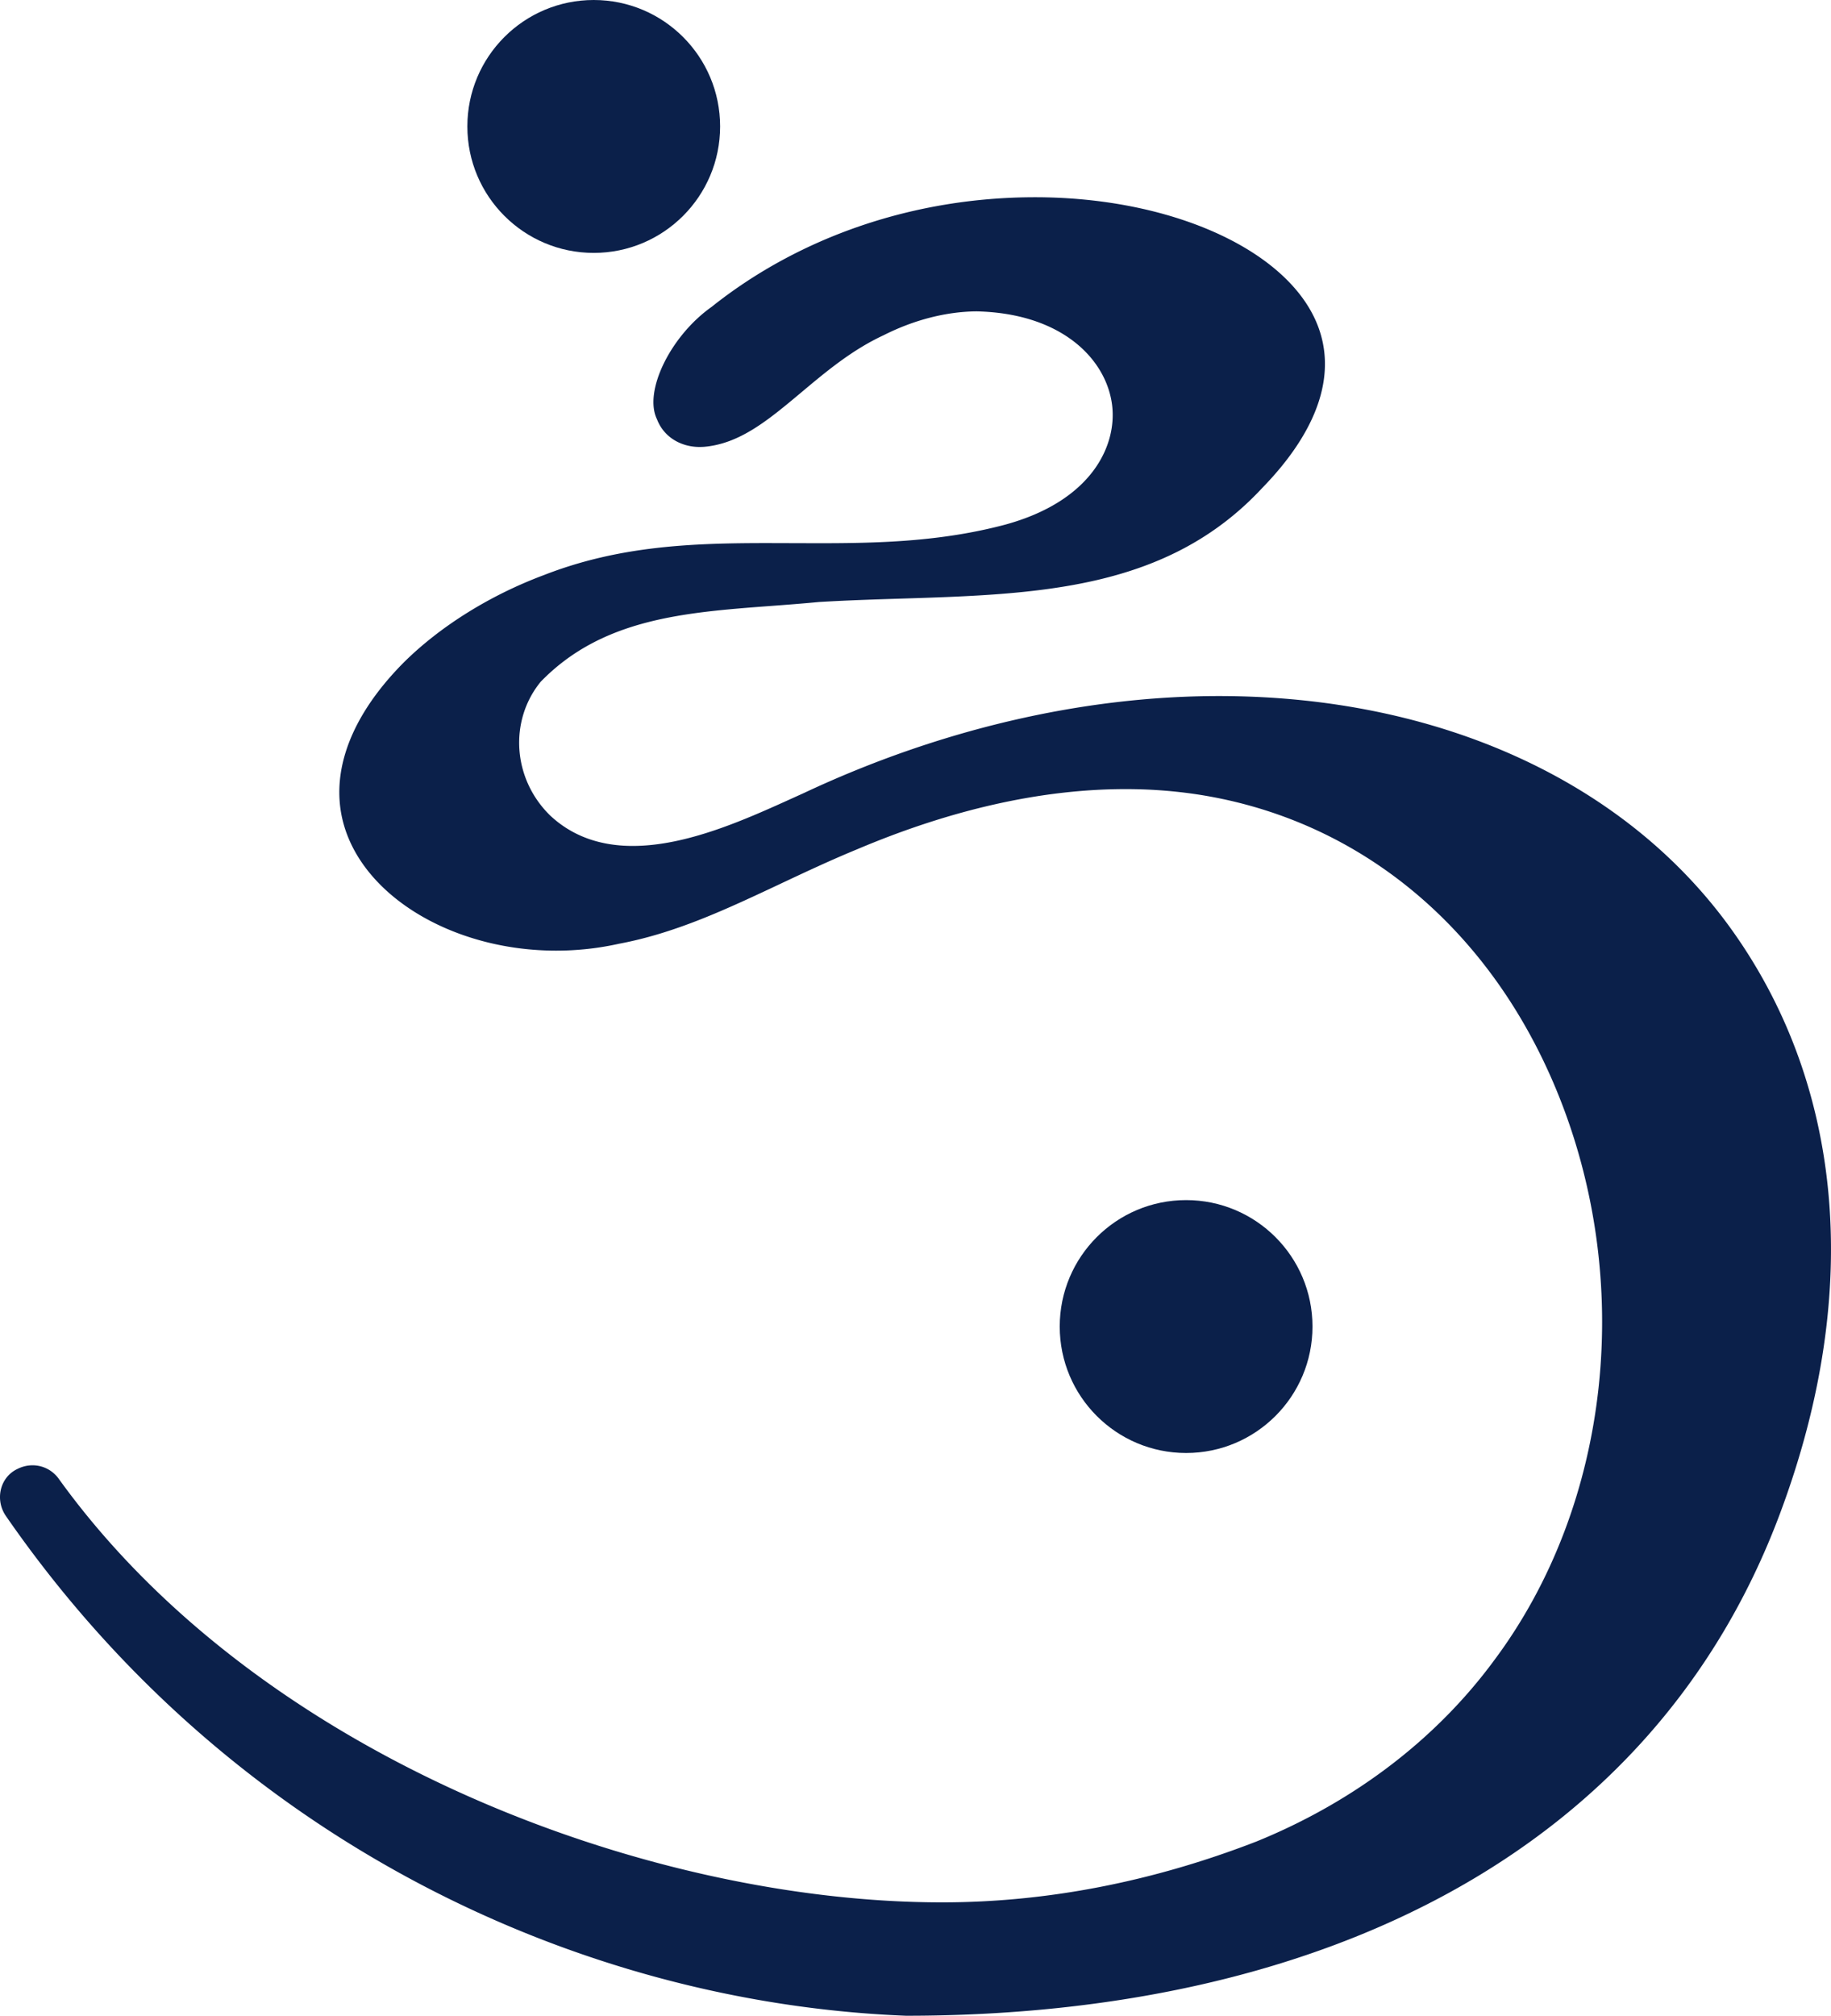<?xml version="1.0" encoding="UTF-8"?>
<svg data-bbox="0 0 293.218 322.617" viewBox="0 0 293.219 322.617" xmlns="http://www.w3.org/2000/svg" data-type="color">
    <g>
        <path d="M2.842 235.079c2.324-1.147 5.058-.495 6.573 1.608 32.129 44.594 94.464 67.784 141.445 67.784 16.718 0 33.637-3.268 50.318-9.729 15.627-6.343 28.805-16.382 38.106-29.018 18.693-25.014 22.579-60.894 9.901-91.418-10.939-26.333-32.144-43.561-58.18-47.27a77 77 0 0 0-10.754-.741c-13.437 0-27.935 3.253-43.065 9.665-4.264 1.756-8.322 3.667-12.245 5.51-8.605 4.046-16.732 7.868-25.796 9.574a46.4 46.4 0 0 1-10.07 1.106c-15.18 0-28.86-7.403-33.264-18.006-3.636-8.741-.482-18.734 8.86-28.13 5.856-5.798 13.81-10.753 22.424-13.97 12.118-4.732 23.903-5.124 35.912-5.124l8.072.023c9.483 0 19.604-.232 29.933-2.985 13.874-3.804 17.874-12.673 17.082-19.116-.892-7.245-7.923-14.698-21.683-15.008-4.864.032-10.038 1.36-14.898 3.814-5.069 2.352-9.169 5.788-13.137 9.11-5.328 4.463-9.934 8.318-15.744 8.764l-.542.018c-3.158 0-5.82-1.661-6.88-4.441-2.17-4.419 2.111-13.288 8.755-17.988 14.193-11.312 32.586-17.542 51.784-17.542 21.56 0 40.098 8.24 45.08 20.05 3.381 8.008.388 17.154-8.695 26.482-15.203 16.36-35.962 17.015-57.94 17.71-4.31.137-8.642.274-13.046.538-2.54.245-5.074.436-7.577.623-13.979 1.047-27.18 2.034-36.99 12.15-5.051 6.188-4.528 15.444 1.479 21.355 3.445 3.258 7.904 4.914 13.26 4.914 8.727 0 18.156-4.273 25.727-7.704l1.639-.741c21.646-10.17 44.644-15.544 66.508-15.544 35.089 0 64.98 13.573 82.008 37.24 17.5 24.331 21.502 57.202 7.804 93.72-20.353 54.259-73.756 80.255-139.914 80.255C92.66 320.55 36.837 294.502.948 242.637c-1.77-2.558-1-6.157 1.8-7.512z" fill="#0b204a" data-color="1"/>
        <path fill="#0b204a" d="M115.32 20.238c0 11.177-9.06 20.238-20.238 20.238s-20.238-9.06-20.238-20.238S83.904 0 95.082 0s20.238 9.06 20.238 20.238" data-color="1"/>
        <path fill="#0b204a" d="M210.183 212.312c0 11.177-9.06 20.238-20.238 20.238s-20.238-9.06-20.238-20.238 9.06-20.238 20.238-20.238 20.238 9.06 20.238 20.238" data-color="1"/>
    </g>
</svg>
